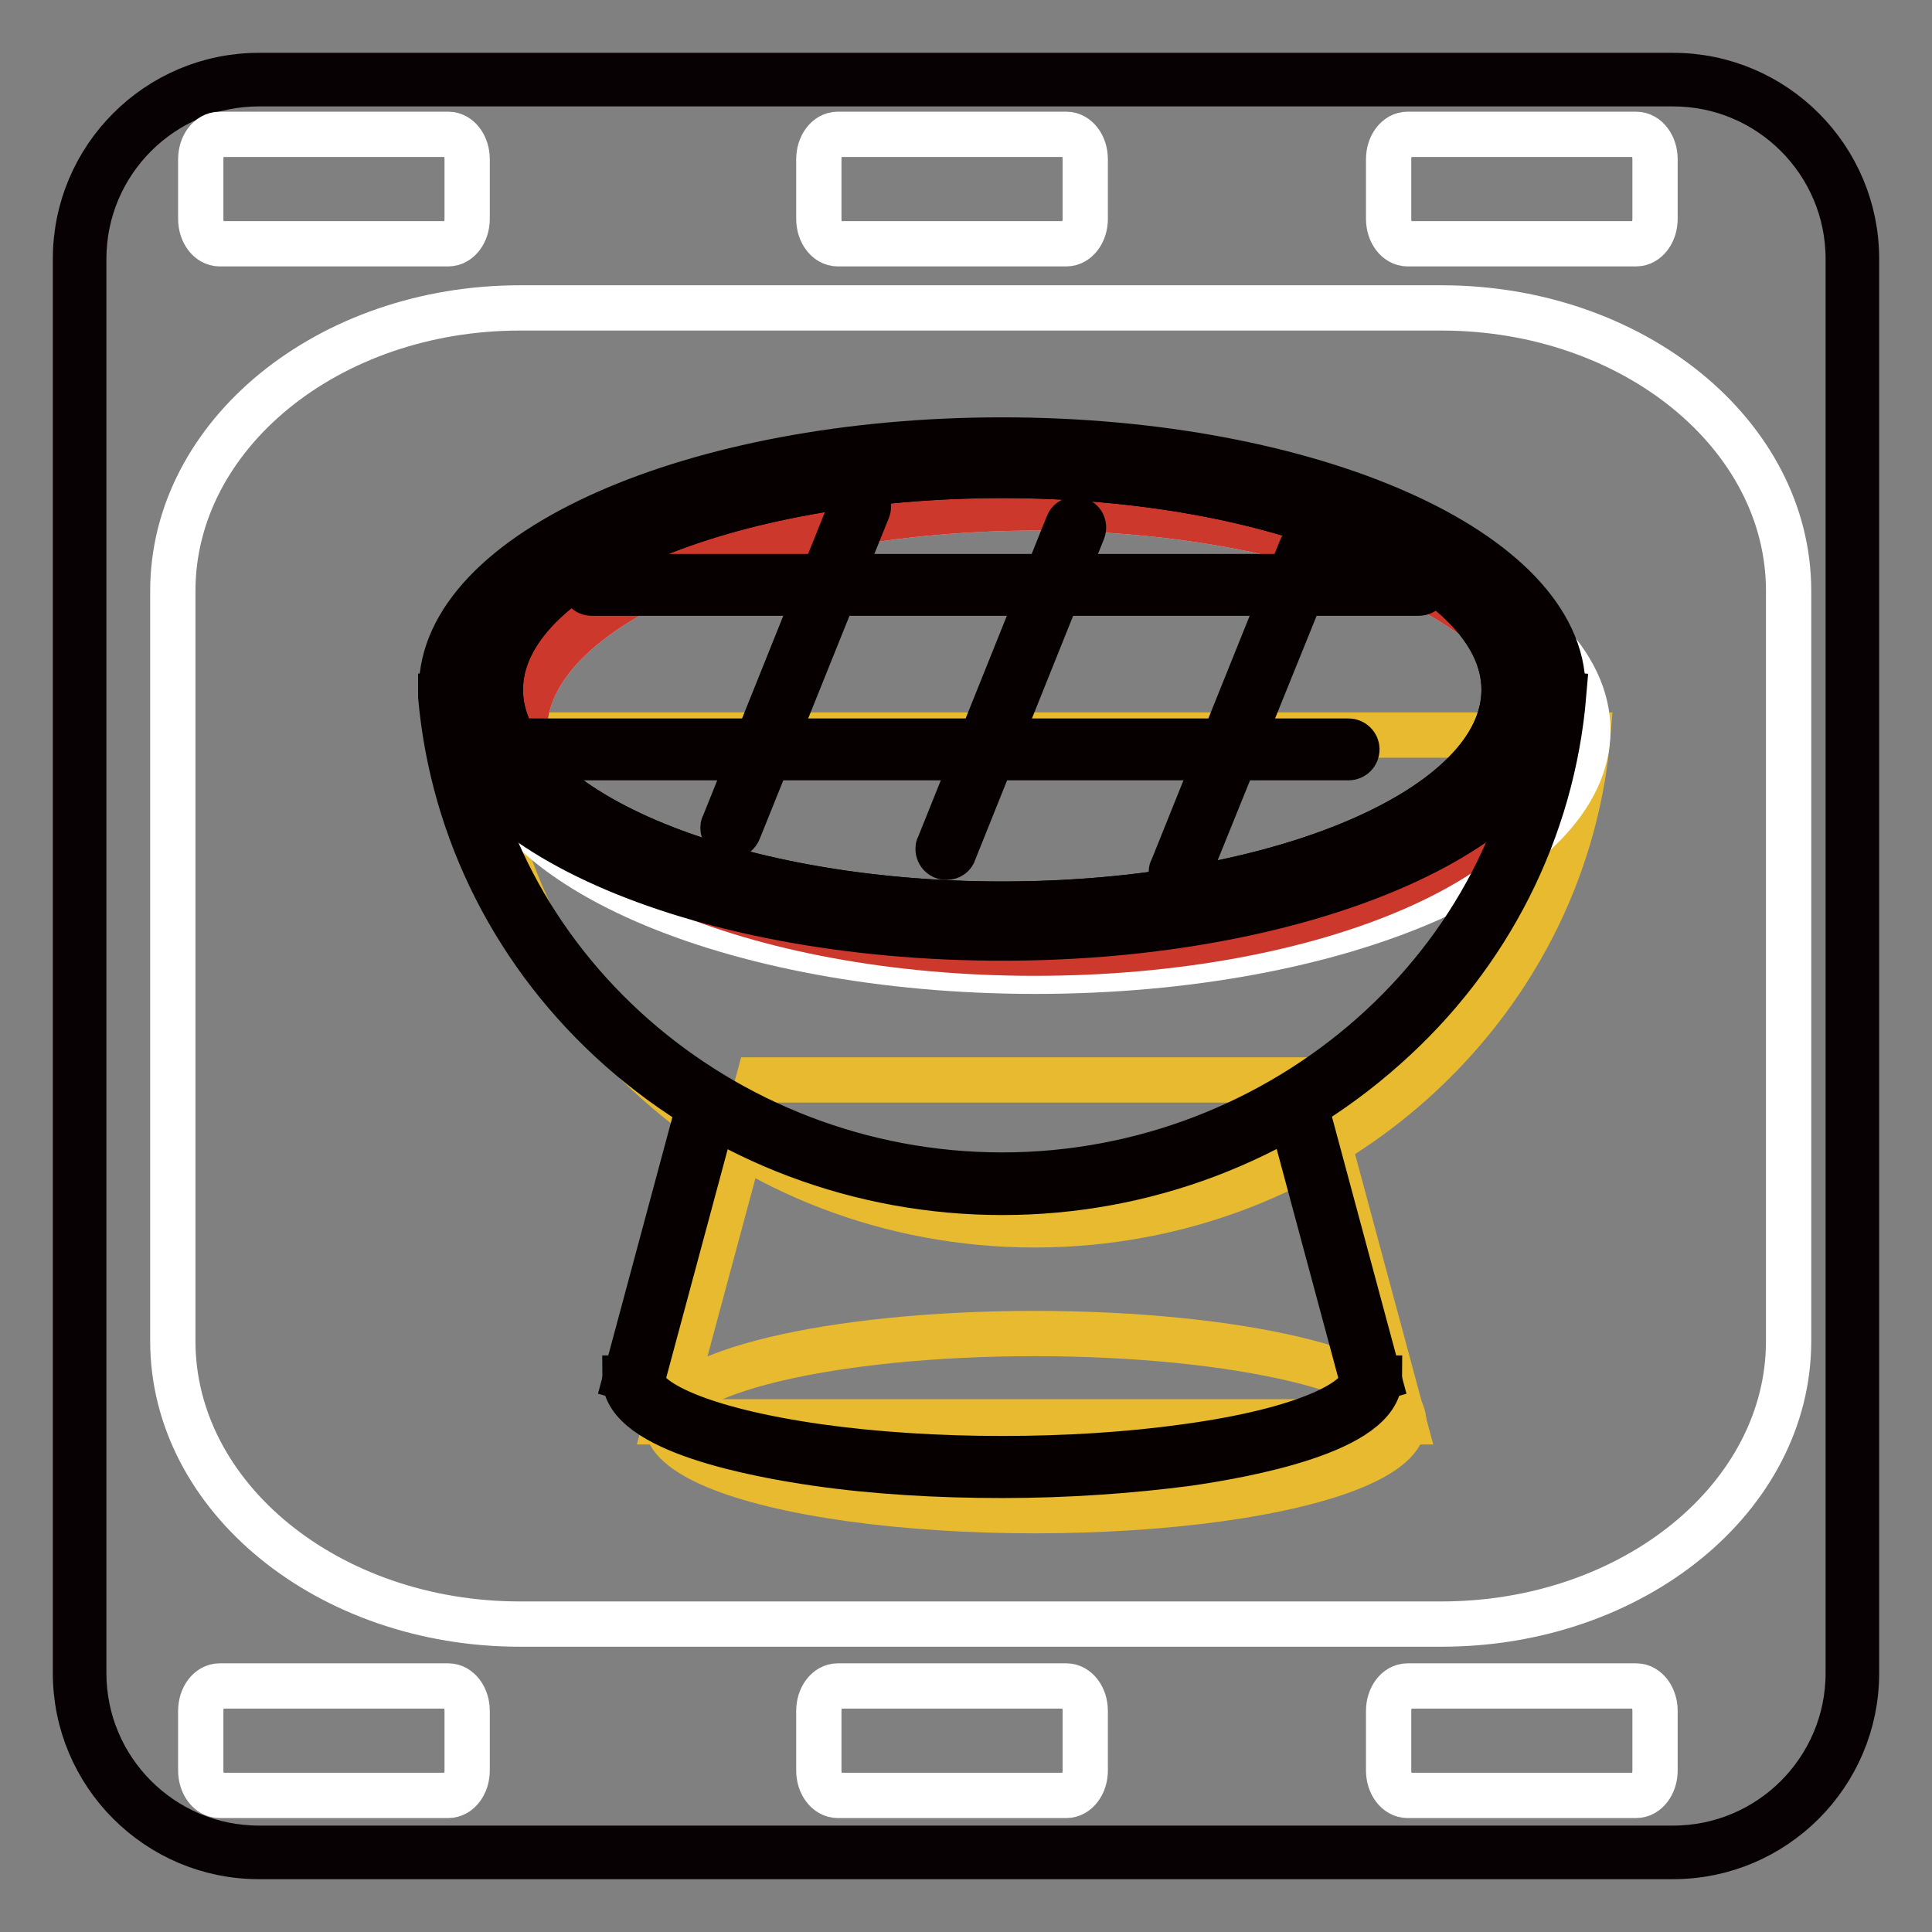 <?xml version="1.0" encoding="utf-8"?>
<!-- Svg Vector Icons : http://www.onlinewebfonts.com/icon -->
<!DOCTYPE svg PUBLIC "-//W3C//DTD SVG 1.1//EN" "http://www.w3.org/Graphics/SVG/1.1/DTD/svg11.dtd">
<svg version="1.1" xmlns="http://www.w3.org/2000/svg" xmlns:xlink="http://www.w3.org/1999/xlink" x="0px" y="0px" viewBox="0 0 256 256" enable-background="new 0 0 256 256" xml:space="preserve">
<rect x="0" y="0" width="256" height="256" fill="#808080" stroke="none"/>
<g> <path stroke-width="6" fill-opacity="0" stroke="#323333"  d="M245.4,221.7c0,13.1-10.6,23.7-23.7,23.7H34.3c-13.1,0-23.7-10.6-23.7-23.7V34.3 c0-13.1,10.6-23.7,23.7-23.7h187.4c13.1,0,23.7,10.6,23.7,23.7V221.7L245.4,221.7z"/> <path stroke-width="6" fill-opacity="0" stroke="#080103"  d="M221.7,246H34.3C20.9,246,10,235.1,10,221.7V34.3C10,20.9,20.9,10,34.3,10h187.4 c13.4,0,24.3,10.9,24.3,24.3v187.4C246,235.1,235.1,246,221.7,246z M34.3,11.1c-12.8,0-23.2,10.4-23.2,23.2v187.4 c0,12.8,10.4,23.2,23.2,23.2h187.4c12.8,0,23.2-10.4,23.2-23.2V34.3c0-12.8-10.4-23.2-23.2-23.2L34.3,11.1L34.3,11.1z"/> <path stroke-width="6" fill-opacity="0" stroke="#ffffff"  d="M237,177.7c0,20.7-20.6,37.5-46,37.5H68.9c-25.4,0-46-16.8-46-37.5V78.3c0-20.7,20.6-37.5,46-37.5H191 c25.4,0,46,16.8,46,37.5V177.7L237,177.7z M61.9,29c0,1.8-1.1,3.3-2.5,3.3H29.1c-1.4,0-2.5-1.5-2.5-3.3v-7.9c0-1.8,1.1-3.3,2.5-3.3 h30.3c1.4,0,2.5,1.5,2.5,3.3V29z M143.8,29c0,1.8-1.1,3.3-2.5,3.3h-30.3c-1.4,0-2.5-1.5-2.5-3.3v-7.9c0-1.8,1.1-3.3,2.5-3.3h30.3 c1.4,0,2.5,1.5,2.5,3.3V29z M219.3,29c0,1.8-1.1,3.3-2.5,3.3h-30.3c-1.4,0-2.5-1.5-2.5-3.3v-7.9c0-1.8,1.1-3.3,2.5-3.3h30.3 c1.4,0,2.5,1.5,2.5,3.3V29z M61.9,234.6c0,1.8-1.1,3.3-2.5,3.3H29.1c-1.4,0-2.5-1.5-2.5-3.3v-7.9c0-1.8,1.1-3.3,2.5-3.3h30.3 c1.4,0,2.5,1.5,2.5,3.3V234.6z M143.8,234.6c0,1.8-1.1,3.3-2.5,3.3h-30.3c-1.4,0-2.5-1.5-2.5-3.3v-7.9c0-1.8,1.1-3.3,2.5-3.3h30.3 c1.4,0,2.5,1.5,2.5,3.3V234.6z M219.3,234.6c0,1.8-1.1,3.3-2.5,3.3h-30.3c-1.4,0-2.5-1.5-2.5-3.3v-7.9c0-1.8,1.1-3.3,2.5-3.3h30.3 c1.4,0,2.5,1.5,2.5,3.3V234.6z"/> <path stroke-width="6" fill-opacity="0" stroke="#e7ba30"  d="M186,188.4H88.3l12.2-45.3h73.3L186,188.4z"/> <path stroke-width="6" fill-opacity="0" stroke="#e7ba30"  d="M88.3,188.4c0,4.2,9.3,8.1,24.4,10.2c15.1,2.1,33.7,2.1,48.9,0c15.1-2.1,24.4-6,24.4-10.2 c0-6.5-21.9-11.7-48.9-11.7C110.1,176.7,88.3,181.9,88.3,188.4 M63.8,97.4c3.1,36.3,34.7,64.9,73.3,64.9 c38.6,0,70.2-28.6,73.3-64.9H63.8z"/> <path stroke-width="6" fill-opacity="0" stroke="#ffffff"  d="M64,96.8c0,17.6,32.8,31.9,73.2,31.9c40.4,0,73.2-14.3,73.2-31.9c0-17.6-32.8-31.9-73.2-31.9 C96.7,64.9,64,79.2,64,96.8"/> <path stroke-width="6" fill-opacity="0" stroke="#dce0ef"  d="M69.5,96.8c0,16.3,30.3,29.5,67.6,29.5c37.4,0,67.6-13.2,67.6-29.5c0-16.3-30.3-29.5-67.6-29.5 C99.8,67.4,69.5,80.5,69.5,96.8"/> <path stroke-width="6" fill-opacity="0" stroke="#cd382d"  d="M69.5,96.8c0,16.3,30.3,29.5,67.6,29.5c37.4,0,67.6-13.2,67.6-29.5c0-16.3-30.3-29.5-67.6-29.5 C99.8,67.4,69.5,80.5,69.5,96.8"/> <path stroke-width="6" fill-opacity="0" stroke="#060001"  d="M85,183.2l-2.1-0.6l9.9-36.8l2.1,0.6L85,183.2z M180.6,183.2l-9.9-36.8l2.1-0.6l9.9,36.8L180.6,183.2z"/> <path stroke-width="6" fill-opacity="0" stroke="#060001"  d="M132.8,195.5c-8.5,0-17-0.5-24.6-1.6c-7.6-1.1-25.4-4.3-25.4-11.3H85c0,2.9,7.3,6.8,23.5,9.1 c15,2.1,33.6,2.1,48.6,0c16.2-2.2,23.5-6.2,23.5-9.1h2.2c0,7-17.8,10.2-25.4,11.3C149.8,194.9,141.3,195.5,132.8,195.5L132.8,195.5 z M132.8,158c-18.8,0-36.8-6.8-50.6-19C68.4,126.8,60,110.2,58.4,92.3c0-0.1,0-0.2,0-0.3l2.2-0.2l0,0.2l-1.1,0.2l1.1-0.1 c3.2,35.7,34.9,63.6,72.2,63.6c37.4,0,69.2-28.1,72.2-63.9l2.2,0.2c-1.5,17.9-9.9,34.6-23.7,46.8C169.6,151.2,151.6,158,132.8,158z "/> <path stroke-width="6" fill-opacity="0" stroke="#060001"  d="M132.8,124.3c-41,0-74.3-14.8-74.3-33c0-18.2,33.3-33,74.3-33c41,0,74.3,14.8,74.3,33 C207,109.5,173.7,124.3,132.8,124.3z M132.8,60.6c-39.7,0-72.1,13.8-72.1,30.8c0,17,32.3,30.8,72.1,30.8 c39.7,0,72.1-13.8,72.1-30.8C204.8,74.4,172.5,60.6,132.8,60.6z"/> <path stroke-width="6" fill-opacity="0" stroke="#060001"  d="M132.8,121.9c-37.9,0-68.7-13.7-68.7-30.6c0-16.9,30.8-30.6,68.7-30.6c37.9,0,68.8,13.7,68.8,30.6 C201.5,108.2,170.7,121.9,132.8,121.9z M132.8,63c-36.7,0-66.5,12.7-66.5,28.4c0,15.6,29.8,28.4,66.5,28.4 c36.7,0,66.5-12.7,66.5-28.4C199.3,75.7,169.4,63,132.8,63z"/> <path stroke-width="6" fill-opacity="0" stroke="#060001"  d="M132.8,121.9c-37.9,0-68.7-13.7-68.7-30.6c0-16.9,30.8-30.6,68.7-30.6c37.9,0,68.8,13.7,68.8,30.6 C201.5,108.2,170.7,121.9,132.8,121.9z M132.8,63c-36.7,0-66.5,12.7-66.5,28.4c0,15.6,29.8,28.4,66.5,28.4 c36.7,0,66.5-12.7,66.5-28.4C199.3,75.7,169.4,63,132.8,63z"/> <path stroke-width="6" fill-opacity="0" stroke="#060001"  d="M188,78.6H78.4c-0.6,0-1.1-0.5-1.1-1.1c0-0.6,0.5-1.1,1.1-1.1H188c0.6,0,1.1,0.5,1.1,1.1 C189.1,78.1,188.6,78.6,188,78.6z M178.7,100.4H69.1c-0.6,0-1.1-0.5-1.1-1.1s0.5-1.1,1.1-1.1h109.6c0.6,0,1.1,0.5,1.1,1.1 c0,0,0,0,0,0C179.8,99.9,179.3,100.4,178.7,100.4C178.7,100.4,178.7,100.4,178.7,100.4z"/> <path stroke-width="6" fill-opacity="0" stroke="#060001"  d="M96.9,110.8c-0.6,0-1.1-0.5-1.1-1.1c0-0.1,0-0.3,0.1-0.4L113,66.7c0.2-0.6,0.9-0.8,1.4-0.6 c0.6,0.2,0.8,0.9,0.6,1.4l-17.1,42.5C97.7,110.5,97.3,110.8,96.9,110.8L96.9,110.8z M156.3,116.7c-0.6,0-1.1-0.5-1.1-1.1 c0-0.1,0-0.3,0.1-0.4l17.1-42.5c0.2-0.6,0.9-0.8,1.5-0.6c0.6,0.2,0.8,0.9,0.6,1.4L157.3,116C157.1,116.4,156.7,116.7,156.3,116.7 L156.3,116.7z M125.4,113.6c-0.6,0-1.1-0.5-1.1-1.1c0-0.1,0-0.3,0.1-0.4l17.1-42.6c0.2-0.6,0.9-0.8,1.4-0.6 c0.6,0.2,0.8,0.9,0.6,1.4l-17.1,42.6C126.3,113.3,125.9,113.6,125.4,113.6z"/></g>
</svg>